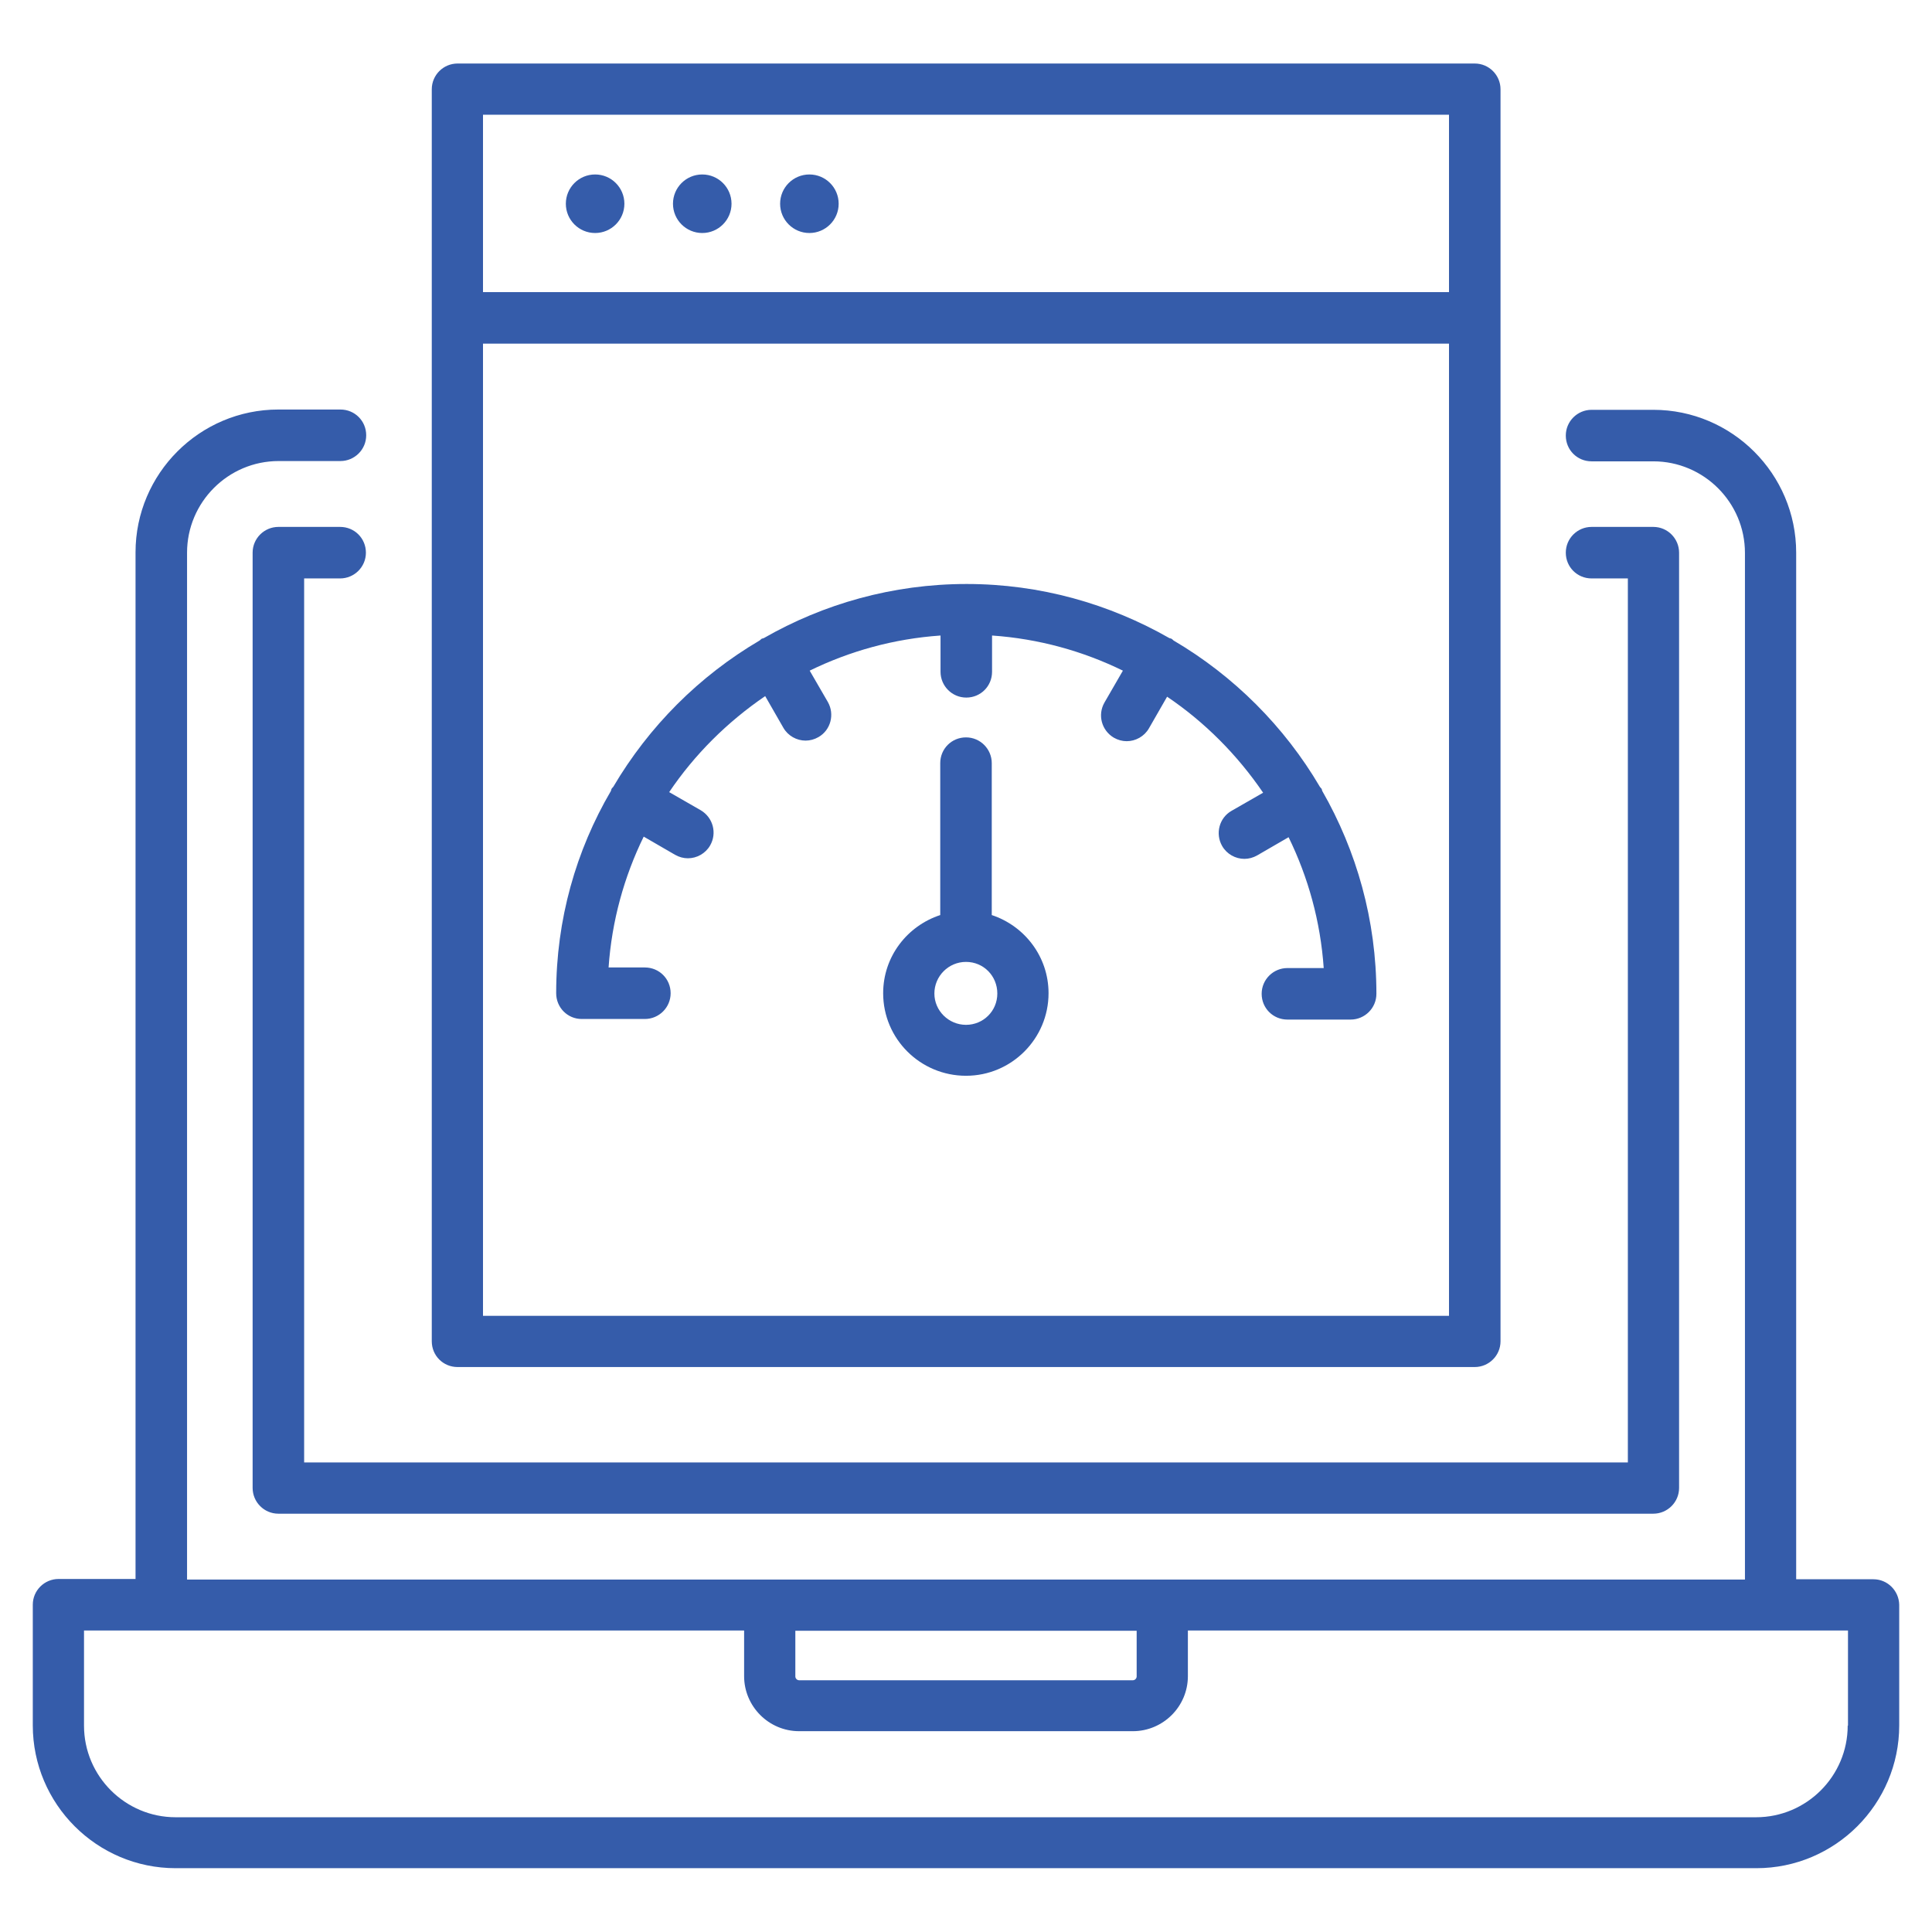 <svg xmlns="http://www.w3.org/2000/svg" xmlns:xlink="http://www.w3.org/1999/xlink" xmlns:svgjs="http://svgjs.dev/svgjs" id="Layer_1" height="300" viewBox="0 0 66 66" width="300"><g width="100%" height="100%" transform="matrix(1,0,0,1,0,0)"><g><path d="m64 53.95h-2.64v-35.07c0-2.69-2.19-4.88-4.88-4.88h-2.11c-.48 0-.88.39-.88.88s.39.88.88.88h2.11c1.72 0 3.13 1.4 3.13 3.13v35.07h-53.22v-35.08c0-1.72 1.4-3.13 3.13-3.13h2.11c.48 0 .88-.39.88-.88s-.39-.88-.88-.88h-2.12c-2.69 0-4.88 2.19-4.88 4.88v35.07h-2.63c-.48 0-.88.39-.88.88v4.12c0 2.69 2.19 4.88 4.88 4.88h54c2.69 0 4.88-2.19 4.88-4.88v-4.12c-.01-.48-.4-.87-.88-.87zm-36.82 1.76h11.65v1.56c0 .07-.06.13-.13.13h-11.4c-.07 0-.13-.06-.13-.13v-1.56zm35.94 3.24c0 1.72-1.4 3.13-3.13 3.13h-53.99c-1.72 0-3.13-1.4-3.13-3.13v-3.25h2.62.02 19.91v1.56c0 1.03.84 1.88 1.88 1.88h11.4c1.03 0 1.88-.84 1.88-1.88v-1.56h19.91.02 2.62v3.25z" fill="#355caa" fill-opacity="1" data-original-color="#000000ff" stroke="none" stroke-opacity="1"></path><path d="m11.62 19.76c.48 0 .88-.39.88-.88s-.39-.88-.88-.88h-2.11c-.48 0-.88.39-.88.88v31.95c0 .48.39.88.88.88h46.97c.48 0 .88-.39.88-.88v-31.95c0-.48-.39-.88-.88-.88h-2.11c-.48 0-.88.39-.88.88s.39.88.88.88h1.24v30.2h-45.22v-30.2z" fill="#355caa" fill-opacity="1" data-original-color="#000000ff" stroke="none" stroke-opacity="1"></path><path d="m15.63 46.7h34.75c.48 0 .88-.39.88-.88v-34.96-7.81c0-.48-.39-.88-.88-.88h-34.75c-.48 0-.88.39-.88.88v7.81 34.96c0 .49.39.88.88.88zm33.87-1.75h-33v-33.21h33zm-33-41.03h33v6.06h-33z" fill="#355caa" fill-opacity="1" data-original-color="#000000ff" stroke="none" stroke-opacity="1"></path><path d="m33.88 31.26v-5.19c0-.48-.39-.88-.88-.88s-.88.39-.88.88v5.19c-1.13.37-1.95 1.42-1.95 2.67 0 1.56 1.27 2.82 2.83 2.82s2.82-1.27 2.82-2.82c0-1.25-.82-2.3-1.94-2.67zm-.88 3.75c-.59 0-1.08-.48-1.08-1.07s.48-1.08 1.08-1.08 1.07.48 1.07 1.08-.48 1.07-1.07 1.07z" fill="#355caa" fill-opacity="1" data-original-color="#000000ff" stroke="none" stroke-opacity="1"></path><path d="m19.87 34.81h2.16c.48 0 .88-.39.88-.88s-.39-.88-.88-.88h-1.24c.11-1.59.53-3.1 1.2-4.47l1.07.62c.14.08.29.12.44.12.3 0 .6-.16.76-.44.24-.42.1-.95-.32-1.2l-1.08-.62c.87-1.29 1.99-2.4 3.28-3.28l.62 1.08c.16.28.46.44.76.44.15 0 .3-.04.44-.12.42-.24.56-.78.32-1.2l-.62-1.07c1.37-.67 2.88-1.09 4.47-1.2v1.24c0 .48.39.88.88.88s.88-.39.88-.88v-1.24c1.59.11 3.1.53 4.47 1.2l-.63 1.09c-.24.42-.1.95.32 1.2.14.08.29.12.44.12.3 0 .6-.16.76-.44l.62-1.08c1.29.87 2.4 1.99 3.28 3.28l-1.08.62c-.42.24-.56.78-.32 1.2.16.28.46.44.76.44.15 0 .3-.04.44-.12l1.07-.62c.67 1.37 1.09 2.88 1.2 4.47h-1.24c-.48 0-.88.39-.88.88s.39.88.88.88h2.16c.48 0 .88-.39.88-.88 0-2.52-.68-4.89-1.85-6.93-.01-.02-.01-.05-.02-.07-.02-.03-.04-.04-.06-.07-1.21-2.06-2.94-3.79-5-5-.02-.02-.04-.04-.07-.06-.02-.01-.04-.01-.07-.02-2.05-1.17-4.41-1.85-6.93-1.85s-4.89.68-6.93 1.85c-.02.01-.05.01-.07.02-.03.02-.04.04-.07.06-2.06 1.21-3.78 2.93-5 5-.02.02-.04.04-.06.07-.01.02-.01.05-.02.07-1.19 2.03-1.87 4.39-1.87 6.91 0 .49.39.88.87.88z" fill="#355caa" fill-opacity="1" data-original-color="#000000ff" stroke="none" stroke-opacity="1"></path><circle cx="20.33" cy="6.96" r="1" fill="#355caa" fill-opacity="1" data-original-color="#000000ff" stroke="none" stroke-opacity="1"></circle><circle cx="23.99" cy="6.96" r="1" fill="#355caa" fill-opacity="1" data-original-color="#000000ff" stroke="none" stroke-opacity="1"></circle><circle cx="27.65" cy="6.96" r="1" fill="#355caa" fill-opacity="1" data-original-color="#000000ff" stroke="none" stroke-opacity="1"></circle></g></g></svg>